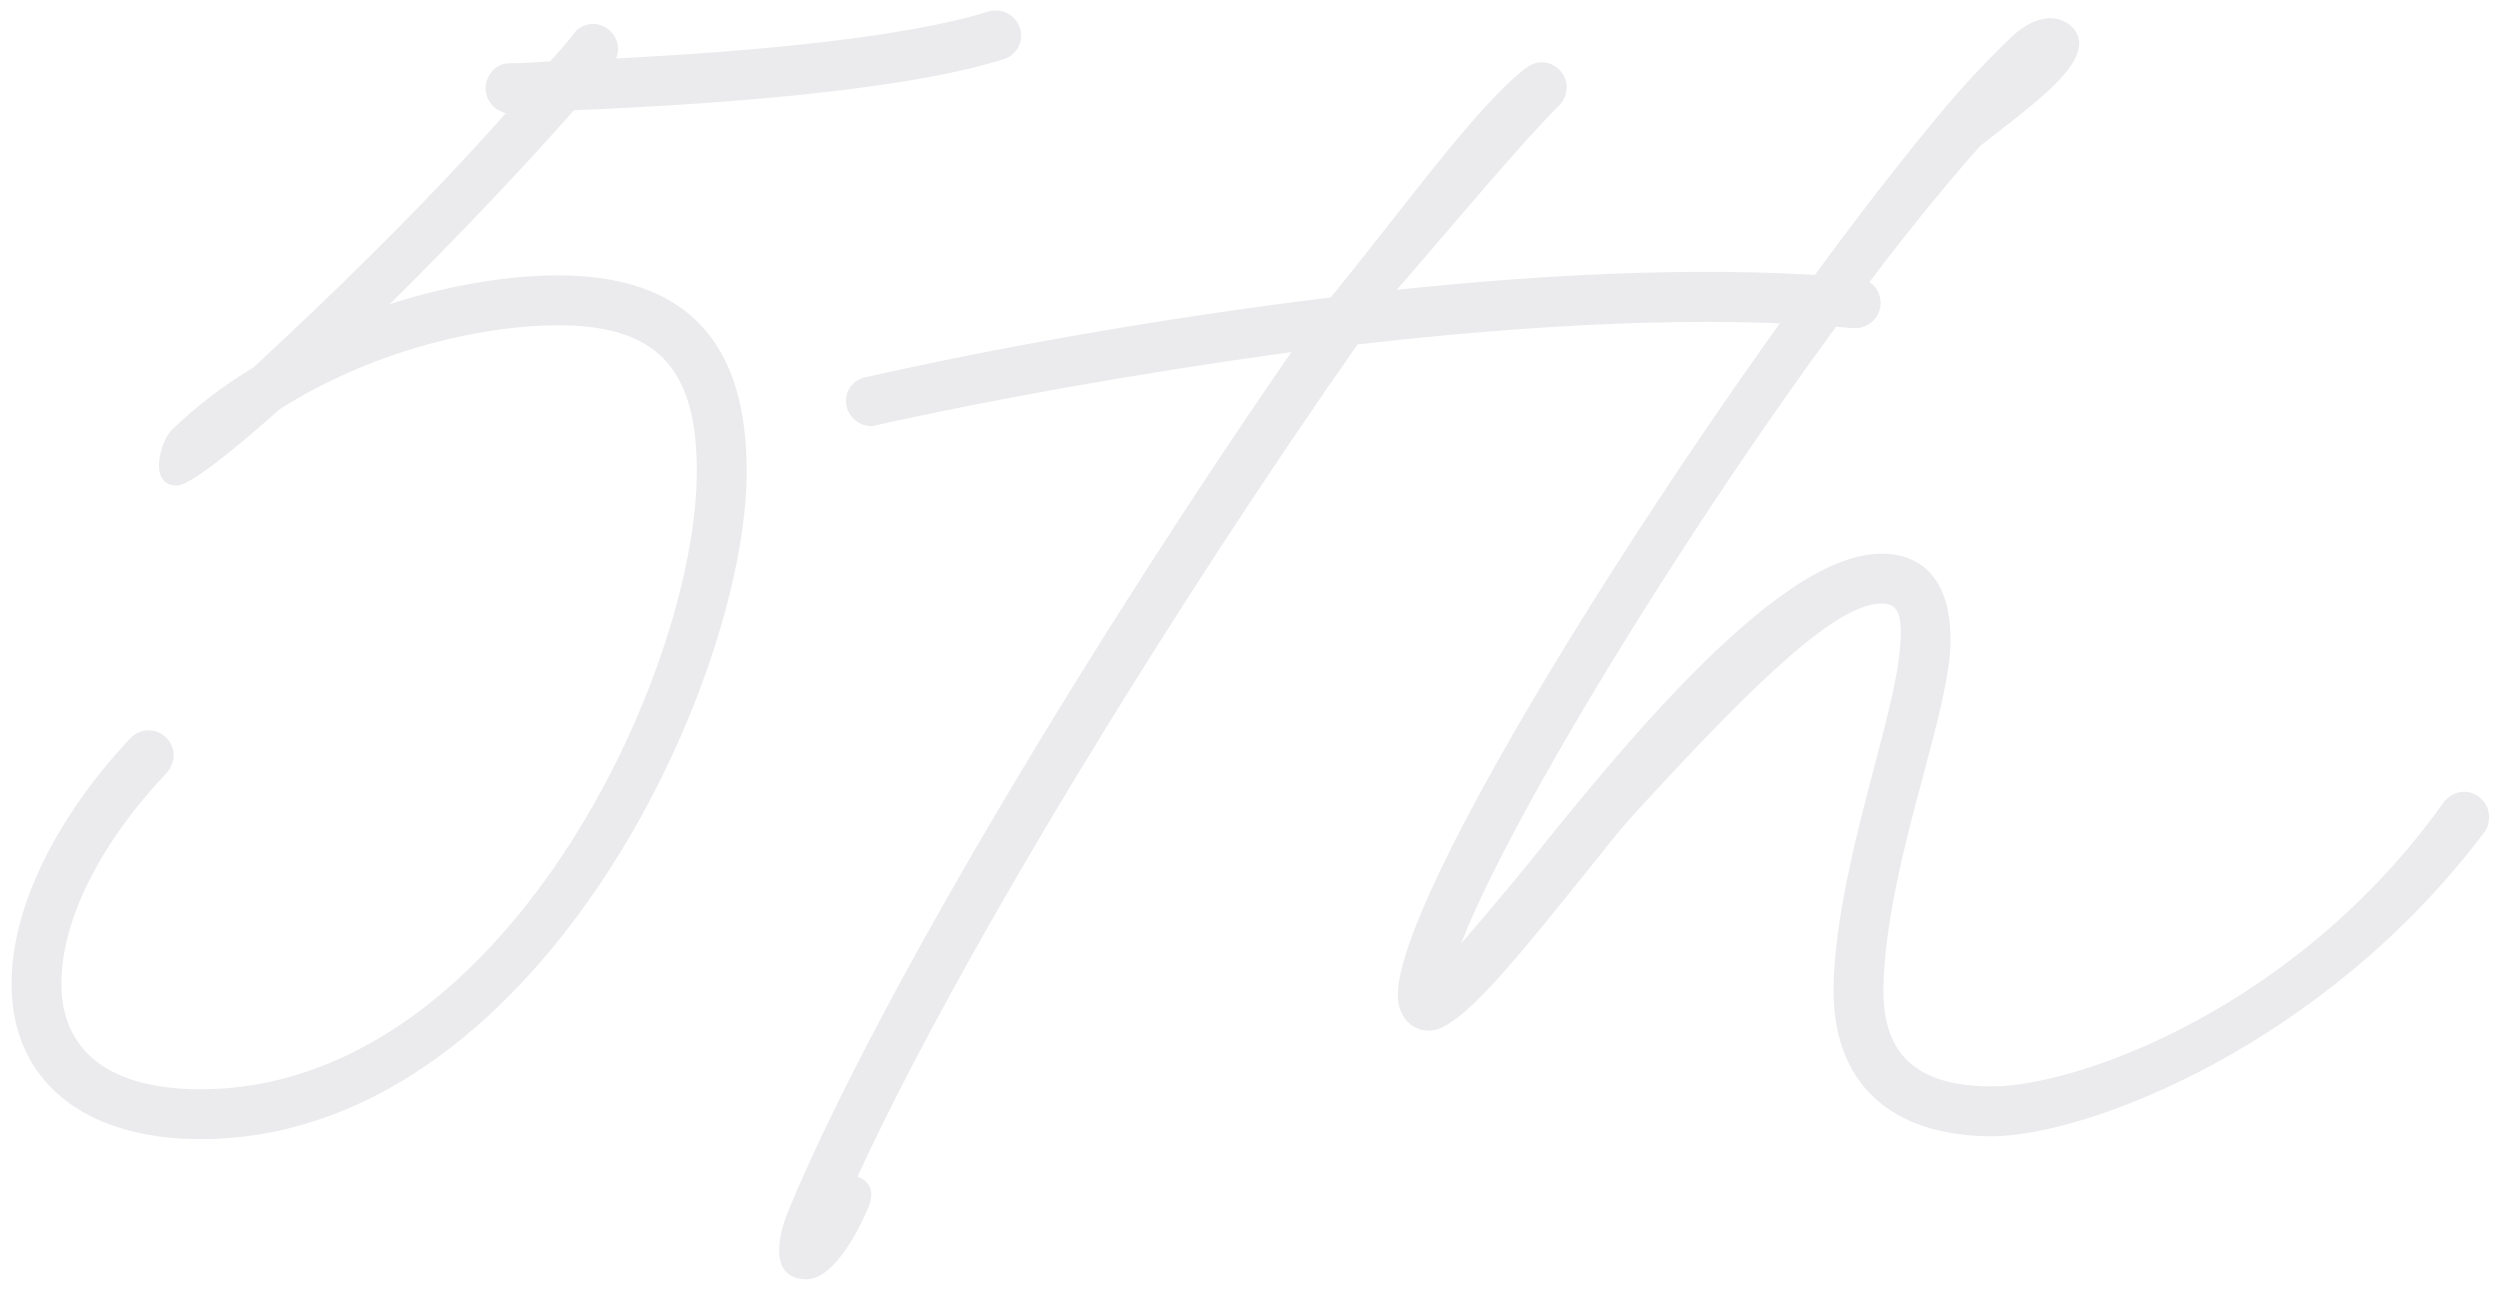 <svg width="174" height="90" viewBox="0 0 174 90" fill="none" xmlns="http://www.w3.org/2000/svg">
<g opacity="0.1">
<path d="M13.961 79.285C5.812 79.285 0.802 75.21 0.802 68.464C0.802 63.187 3.875 56.907 9.085 51.363C9.419 51.029 9.887 50.828 10.354 50.828C11.289 50.828 12.091 51.63 12.091 52.565C12.091 53.033 11.891 53.434 11.623 53.768C6.947 58.711 4.275 64.055 4.275 68.464C4.275 73.207 7.682 75.812 13.961 75.812C35.003 75.812 48.497 46.821 48.497 32.792C48.497 25.578 45.691 22.639 38.811 22.639C34.202 22.639 26.52 24.042 19.506 28.451C15.899 31.657 13.16 33.794 12.291 33.794C10.221 33.794 11.223 30.521 12.024 29.853C13.761 28.183 15.631 26.78 17.635 25.578C22.178 21.37 28.925 14.957 35.204 7.876C34.402 7.676 33.801 7.008 33.801 6.139C33.801 5.204 34.536 4.403 35.471 4.403C36.339 4.403 37.341 4.336 38.277 4.269C38.878 3.668 39.412 3 39.947 2.332C40.214 1.931 40.748 1.664 41.283 1.664C42.218 1.664 43.019 2.465 43.019 3.401C43.019 3.668 42.953 3.868 42.886 4.069C51.971 3.601 62.859 2.666 68.804 0.795C68.938 0.729 69.138 0.729 69.339 0.729C70.274 0.729 71.075 1.53 71.075 2.465C71.075 3.267 70.541 3.935 69.806 4.135C62.792 6.34 49.633 7.275 39.947 7.676C36.406 11.684 31.73 16.627 27.121 21.169C31.663 19.7 35.872 19.165 38.811 19.165C47.629 19.165 51.971 23.641 51.971 32.792C51.971 47.622 37.275 79.285 13.961 79.285Z" fill="#2E3747"/>
<path d="M56.141 89.038C53.803 89.038 53.87 86.633 54.939 84.095C61.352 68.731 76.849 43.347 89.875 24.509C79.121 25.979 68.833 27.849 61.018 29.586C60.884 29.653 60.751 29.653 60.617 29.653C59.682 29.653 58.88 28.851 58.88 27.916C58.88 27.048 59.481 26.38 60.283 26.246C68.833 24.309 80.523 22.171 92.614 20.702C97.491 14.757 102.567 7.609 106.108 4.803C106.442 4.536 106.843 4.336 107.31 4.336C108.245 4.336 109.047 5.137 109.047 6.073C109.047 6.54 108.847 7.008 108.513 7.342C105.707 10.147 101.231 15.558 97.223 20.167C108.579 18.965 120.002 18.497 129.287 19.366C130.223 19.433 130.891 20.167 130.891 21.102C130.891 22.038 130.089 22.839 129.154 22.839H128.953C119.067 21.904 106.642 22.572 94.485 23.975C82.26 41.41 67.097 65.792 59.682 81.891C60.617 82.225 60.884 83.026 60.417 84.095C59.348 86.567 57.745 89.038 56.141 89.038Z" fill="#2E3747"/>
<path d="M137.834 10.147C125.009 24.509 106.104 54.302 101.696 65.658C103.499 63.587 105.971 60.648 107.975 58.11C109.11 56.707 110.112 55.505 110.78 54.703C120.132 43.48 126.545 38.537 130.954 38.537C134.16 38.537 135.764 40.809 135.764 44.549C135.764 46.821 134.828 50.361 133.826 54.102C132.49 58.978 131.154 64.389 131.088 68.798C131.021 73.407 133.426 75.611 138.636 75.611C144.648 75.611 159.878 70.134 170.032 55.905C170.366 55.438 170.9 55.104 171.502 55.104C172.437 55.104 173.238 55.905 173.238 56.84C173.238 57.175 173.172 57.575 172.971 57.843C161.749 72.806 145.182 79.085 138.636 79.085C131.555 79.085 127.547 75.344 127.614 68.798C127.681 63.921 129.217 58.043 130.486 53.233C131.488 49.426 132.29 46.353 132.29 44.015C132.29 42.478 131.889 42.011 130.954 42.011C127.881 42.011 122.404 47.154 113.452 56.974C112.784 57.709 111.849 58.911 110.714 60.314C105.704 66.526 101.629 71.737 99.491 71.737C98.155 71.737 97.287 70.668 97.287 69.265C97.287 61.249 120.466 25.445 134.828 8.143C136.766 5.805 138.502 4.002 140.039 2.532C140.907 1.731 141.842 1.263 142.711 1.263C143.78 1.263 144.715 2.065 144.715 3C144.715 5.071 141.041 7.609 137.834 10.147Z" fill="#2E3747"/>
</g>
</svg>
